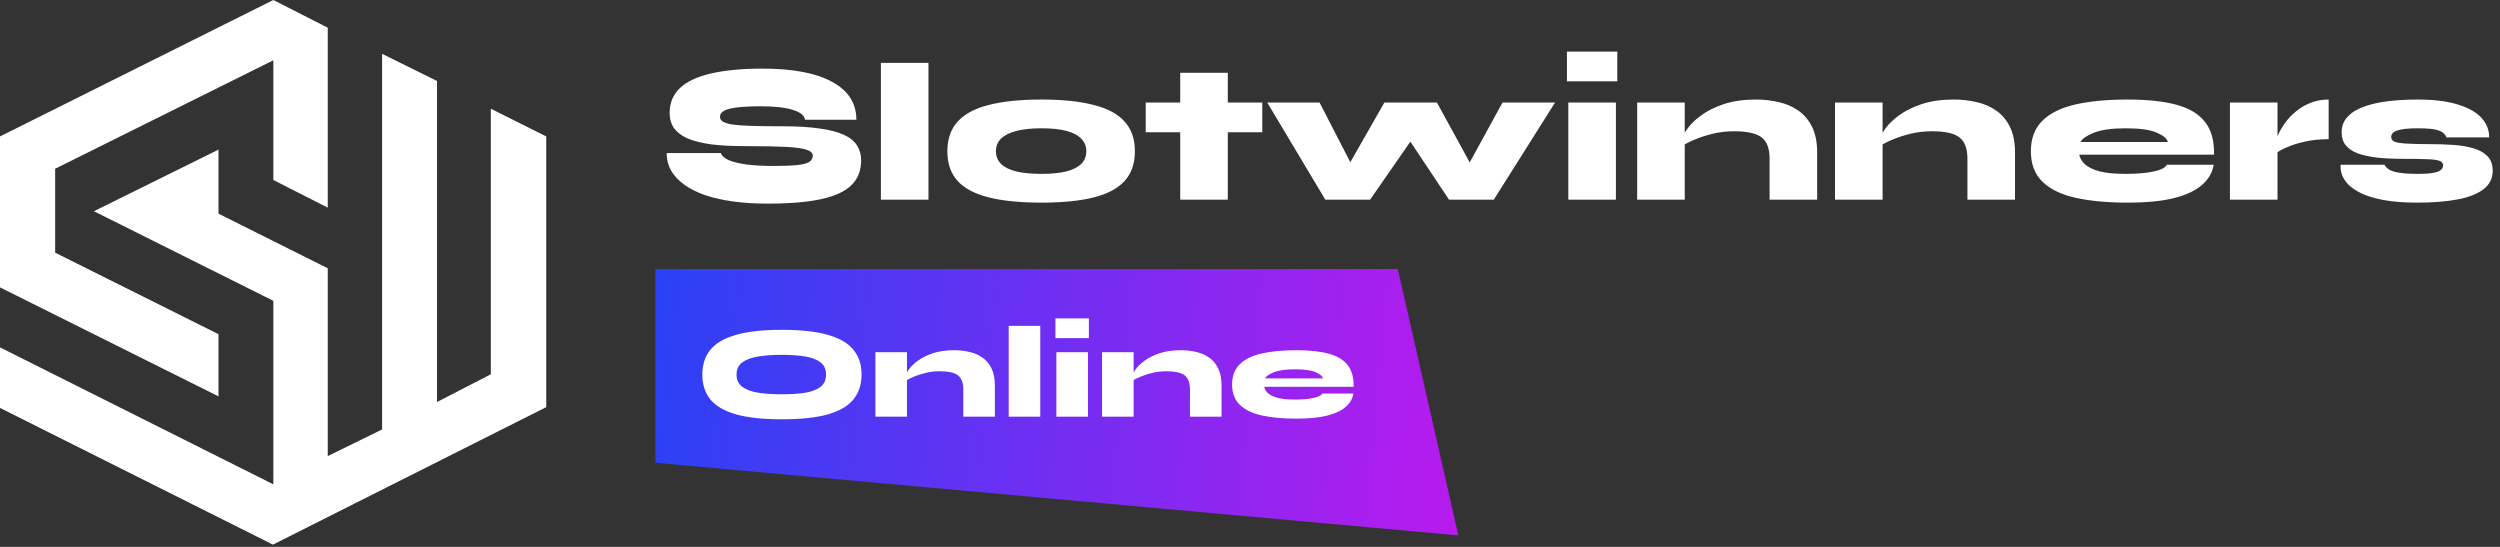 <svg width="288" height="63" viewBox="0 0 288 63" fill="none" xmlns="http://www.w3.org/2000/svg">
<rect x="0" y="0" width="288" height="63" fill="#333333" stroke="none"/>
<path d="M76.799 17.633H83.034C83.14 17.953 83.452 18.227 83.97 18.456C84.488 18.669 85.18 18.836 86.048 18.958C86.931 19.064 87.951 19.118 89.108 19.118C90.25 19.118 91.148 19.087 91.803 19.026C92.473 18.95 92.945 18.828 93.219 18.661C93.493 18.478 93.63 18.235 93.63 17.93C93.63 17.641 93.409 17.42 92.968 17.268C92.526 17.101 91.742 16.986 90.615 16.925C89.489 16.865 87.906 16.834 85.865 16.834C84.343 16.834 83.026 16.766 81.915 16.629C80.819 16.476 79.913 16.248 79.197 15.944C78.497 15.624 77.979 15.228 77.644 14.756C77.309 14.269 77.142 13.69 77.142 13.02C77.142 11.863 77.53 10.912 78.306 10.166C79.098 9.405 80.286 8.841 81.869 8.476C83.468 8.095 85.462 7.905 87.852 7.905C91.354 7.905 94.026 8.415 95.868 9.435C97.725 10.44 98.654 11.894 98.654 13.797H92.739C92.663 13.294 92.191 12.914 91.323 12.655C90.456 12.381 89.222 12.244 87.624 12.244C86.04 12.244 84.861 12.335 84.084 12.518C83.323 12.701 82.942 13.013 82.942 13.454C82.942 13.683 83.049 13.865 83.262 14.002C83.475 14.139 83.841 14.254 84.358 14.345C84.891 14.421 85.637 14.474 86.596 14.505C87.555 14.535 88.773 14.55 90.25 14.55C91.879 14.55 93.264 14.634 94.406 14.802C95.548 14.954 96.469 15.19 97.17 15.51C97.885 15.829 98.403 16.24 98.722 16.743C99.042 17.23 99.202 17.808 99.202 18.478C99.202 19.635 98.837 20.579 98.106 21.31C97.375 22.041 96.218 22.581 94.635 22.931C93.051 23.282 90.981 23.457 88.423 23.457C86.977 23.457 85.645 23.373 84.427 23.206C83.224 23.038 82.151 22.794 81.207 22.475C80.263 22.14 79.464 21.736 78.809 21.264C78.154 20.777 77.652 20.237 77.302 19.643C76.967 19.034 76.799 18.364 76.799 17.633ZM101.478 7.243H106.959V23H101.478V7.243ZM119.984 23.343C117.563 23.343 115.546 23.145 113.932 22.749C112.333 22.353 111.131 21.721 110.324 20.853C109.532 19.986 109.136 18.844 109.136 17.428C109.136 16.012 109.532 14.87 110.324 14.002C111.131 13.119 112.333 12.48 113.932 12.084C115.546 11.673 117.563 11.467 119.984 11.467C122.389 11.467 124.384 11.673 125.967 12.084C127.565 12.48 128.761 13.119 129.552 14.002C130.344 14.87 130.74 16.012 130.74 17.428C130.74 18.844 130.344 19.986 129.552 20.853C128.761 21.721 127.565 22.353 125.967 22.749C124.384 23.145 122.389 23.343 119.984 23.343ZM119.984 20.031C121.11 20.031 122.054 19.94 122.815 19.757C123.577 19.559 124.155 19.27 124.551 18.889C124.947 18.494 125.145 18.006 125.145 17.428C125.145 16.849 124.947 16.362 124.551 15.966C124.17 15.57 123.599 15.274 122.838 15.076C122.077 14.878 121.126 14.779 119.984 14.779C118.857 14.779 117.898 14.878 117.106 15.076C116.33 15.274 115.736 15.57 115.325 15.966C114.929 16.347 114.731 16.834 114.731 17.428C114.731 18.006 114.929 18.494 115.325 18.889C115.721 19.27 116.307 19.559 117.083 19.757C117.875 19.94 118.842 20.031 119.984 20.031ZM131.987 11.81H145.415V15.236H131.987V11.81ZM135.961 8.385H141.442V23H135.961V8.385ZM170.511 20.899L168.136 20.853L173.092 11.81H179.143L172.087 23H166.926L161.148 14.322L163.843 14.345L157.837 23H152.676L145.984 11.81H152.013L156.672 20.853H154.32L159.481 11.81H165.533L170.511 20.899ZM186.312 5.941V9.367H180.511V5.941H186.312ZM180.671 11.81H186.152V23H180.671V11.81ZM188.602 11.81H194.082V23H188.602V11.81ZM202.303 11.467C203.202 11.467 204.07 11.566 204.907 11.764C205.744 11.947 206.49 12.267 207.145 12.723C207.815 13.18 208.348 13.805 208.743 14.596C209.139 15.388 209.337 16.385 209.337 17.588V23H203.856V18.273C203.856 17.131 203.559 16.324 202.966 15.852C202.372 15.365 201.299 15.121 199.746 15.121C198.924 15.121 198.124 15.213 197.348 15.395C196.587 15.578 195.902 15.799 195.293 16.058C194.684 16.301 194.204 16.545 193.854 16.788L193.808 15.921C193.869 15.647 194.075 15.266 194.425 14.779C194.79 14.276 195.315 13.774 196.001 13.272C196.686 12.769 197.546 12.343 198.581 11.993C199.632 11.643 200.872 11.467 202.303 11.467ZM211.394 11.81H216.874V23H211.394V11.81ZM225.095 11.467C225.994 11.467 226.862 11.566 227.699 11.764C228.536 11.947 229.282 12.267 229.937 12.723C230.607 13.18 231.14 13.805 231.535 14.596C231.931 15.388 232.129 16.385 232.129 17.588V23H226.648V18.273C226.648 17.131 226.352 16.324 225.758 15.852C225.164 15.365 224.091 15.121 222.538 15.121C221.716 15.121 220.916 15.213 220.14 15.395C219.379 15.578 218.694 15.799 218.085 16.058C217.476 16.301 216.996 16.545 216.646 16.788L216.6 15.921C216.661 15.647 216.867 15.266 217.217 14.779C217.582 14.276 218.107 13.774 218.793 13.272C219.478 12.769 220.338 12.343 221.373 11.993C222.424 11.643 223.664 11.467 225.095 11.467ZM249.623 18.981H255.013C254.876 19.864 254.434 20.633 253.688 21.287C252.957 21.942 251.884 22.452 250.468 22.817C249.067 23.168 247.279 23.343 245.101 23.343C242.803 23.343 240.816 23.16 239.141 22.794C237.482 22.429 236.203 21.812 235.305 20.945C234.406 20.077 233.957 18.905 233.957 17.428C233.957 15.966 234.391 14.802 235.259 13.934C236.142 13.051 237.413 12.419 239.073 12.038C240.732 11.658 242.742 11.467 245.101 11.467C247.416 11.467 249.311 11.673 250.788 12.084C252.265 12.495 253.353 13.165 254.053 14.094C254.754 15.007 255.089 16.248 255.058 17.816H239.529C239.605 18.212 239.819 18.577 240.169 18.912C240.534 19.247 241.09 19.521 241.836 19.734C242.597 19.932 243.609 20.031 244.873 20.031C246.182 20.031 247.256 19.94 248.093 19.757C248.946 19.575 249.456 19.316 249.623 18.981ZM244.873 14.779C243.259 14.779 242.026 14.954 241.174 15.304C240.336 15.654 239.841 16.004 239.689 16.355H249.737C249.631 15.959 249.204 15.601 248.458 15.281C247.712 14.946 246.517 14.779 244.873 14.779ZM256.888 11.81H262.369V23H256.888V11.81ZM268.261 16.035C267.271 16.035 266.366 16.126 265.543 16.309C264.721 16.492 264.021 16.712 263.442 16.971C262.864 17.215 262.43 17.458 262.141 17.702L262.095 16.606C262.141 16.286 262.263 15.913 262.461 15.487C262.658 15.045 262.925 14.596 263.26 14.139C263.595 13.667 264.006 13.233 264.493 12.838C264.98 12.427 265.536 12.099 266.16 11.856C266.799 11.597 267.5 11.467 268.261 11.467V16.035ZM269.642 18.981H274.689C274.902 19.377 275.306 19.651 275.899 19.803C276.508 19.955 277.376 20.031 278.503 20.031C279.37 20.031 280.01 19.986 280.421 19.894C280.847 19.803 281.121 19.681 281.243 19.529C281.38 19.377 281.449 19.217 281.449 19.049C281.449 18.79 281.304 18.615 281.015 18.524C280.741 18.418 280.269 18.357 279.599 18.341C278.929 18.311 278.008 18.296 276.836 18.296C275.724 18.296 274.727 18.25 273.844 18.159C272.976 18.052 272.238 17.892 271.629 17.679C271.02 17.451 270.556 17.139 270.236 16.743C269.916 16.347 269.756 15.852 269.756 15.258C269.756 14.528 269.992 13.919 270.464 13.431C270.936 12.929 271.576 12.541 272.382 12.267C273.189 11.977 274.118 11.772 275.169 11.65C276.234 11.528 277.346 11.467 278.503 11.467C280.421 11.467 281.989 11.665 283.207 12.061C284.425 12.442 285.323 12.96 285.902 13.614C286.48 14.269 286.762 15.007 286.747 15.829H281.837C281.669 15.434 281.35 15.159 280.878 15.007C280.421 14.855 279.629 14.779 278.503 14.779C277.437 14.779 276.661 14.863 276.173 15.03C275.701 15.182 275.465 15.434 275.465 15.784C275.465 16.012 275.58 16.187 275.808 16.309C276.052 16.415 276.501 16.492 277.155 16.537C277.825 16.583 278.8 16.606 280.078 16.606C280.961 16.606 281.822 16.636 282.659 16.697C283.512 16.758 284.273 16.887 284.943 17.085C285.628 17.283 286.168 17.588 286.564 17.999C286.96 18.41 287.158 18.973 287.158 19.689C287.158 20.556 286.8 21.264 286.084 21.812C285.384 22.345 284.387 22.734 283.093 22.977C281.799 23.221 280.269 23.343 278.503 23.343C276.965 23.343 275.663 23.244 274.598 23.046C273.547 22.848 272.687 22.589 272.017 22.269C271.347 21.934 270.83 21.576 270.464 21.196C270.114 20.8 269.878 20.412 269.756 20.031C269.65 19.635 269.612 19.285 269.642 18.981Z" fill="white"/>
<path d="M75.5 31H161.028L168 61.678L75.5 53.312L75.5 31Z" fill="url(#paint0_linear_1_122)"/>
<path d="M90.081 48.303C87.877 48.303 86.104 48.111 84.76 47.727C83.416 47.333 82.436 46.757 81.819 45.999C81.213 45.231 80.909 44.281 80.909 43.149C80.909 42.017 81.213 41.072 81.819 40.315C82.436 39.546 83.416 38.97 84.76 38.586C86.104 38.192 87.877 37.995 90.081 37.995C92.284 37.995 94.057 38.192 95.401 38.586C96.745 38.97 97.721 39.546 98.327 40.315C98.943 41.072 99.252 42.017 99.252 43.149C99.252 44.281 98.943 45.231 98.327 45.999C97.721 46.757 96.745 47.333 95.401 47.727C94.057 48.111 92.284 48.303 90.081 48.303ZM90.081 45.423C91.121 45.423 92.021 45.362 92.779 45.241C93.537 45.11 94.123 44.882 94.537 44.559C94.952 44.225 95.159 43.755 95.159 43.149C95.159 42.543 94.952 42.078 94.537 41.755C94.123 41.421 93.537 41.194 92.779 41.072C92.021 40.941 91.121 40.875 90.081 40.875C89.04 40.875 88.125 40.941 87.337 41.072C86.559 41.194 85.947 41.421 85.503 41.755C85.068 42.078 84.851 42.543 84.851 43.149C84.851 43.755 85.068 44.225 85.503 44.559C85.947 44.882 86.559 45.11 87.337 45.241C88.125 45.362 89.04 45.423 90.081 45.423ZM100.845 40.572H104.483V48H100.845V40.572ZM109.94 40.345C110.536 40.345 111.112 40.41 111.668 40.542C112.224 40.663 112.719 40.875 113.153 41.178C113.598 41.482 113.952 41.896 114.215 42.422C114.477 42.947 114.609 43.609 114.609 44.407V48H110.971V44.862C110.971 44.104 110.774 43.569 110.379 43.255C109.985 42.932 109.273 42.77 108.242 42.77C107.696 42.77 107.166 42.831 106.65 42.952C106.145 43.073 105.69 43.22 105.286 43.392C104.882 43.553 104.563 43.715 104.331 43.877L104.301 43.301C104.341 43.119 104.478 42.866 104.71 42.543C104.953 42.209 105.301 41.876 105.756 41.542C106.211 41.209 106.782 40.926 107.469 40.694C108.166 40.461 108.99 40.345 109.94 40.345ZM116.201 37.54H119.839V48H116.201V37.54ZM125.438 36.676V38.95H121.588V36.676H125.438ZM121.694 40.572H125.332V48H121.694V40.572ZM126.958 40.572H130.596V48H126.958V40.572ZM136.053 40.345C136.649 40.345 137.225 40.41 137.781 40.542C138.337 40.663 138.832 40.875 139.267 41.178C139.712 41.482 140.065 41.896 140.328 42.422C140.591 42.947 140.722 43.609 140.722 44.407V48H137.084V44.862C137.084 44.104 136.887 43.569 136.493 43.255C136.099 42.932 135.386 42.77 134.355 42.77C133.81 42.77 133.279 42.831 132.764 42.952C132.258 43.073 131.804 43.22 131.399 43.392C130.995 43.553 130.677 43.715 130.444 43.877L130.414 43.301C130.455 43.119 130.591 42.866 130.823 42.543C131.066 42.209 131.415 41.876 131.869 41.542C132.324 41.209 132.895 40.926 133.582 40.694C134.28 40.461 135.103 40.345 136.053 40.345ZM152.334 45.332H155.912C155.821 45.918 155.528 46.428 155.033 46.863C154.548 47.298 153.835 47.636 152.895 47.879C151.966 48.111 150.778 48.227 149.333 48.227C147.807 48.227 146.488 48.106 145.377 47.864C144.275 47.621 143.426 47.212 142.83 46.636C142.234 46.06 141.936 45.282 141.936 44.301C141.936 43.331 142.224 42.558 142.8 41.982C143.386 41.396 144.23 40.976 145.331 40.724C146.433 40.471 147.767 40.345 149.333 40.345C150.869 40.345 152.127 40.481 153.108 40.754C154.088 41.027 154.81 41.472 155.275 42.088C155.74 42.694 155.962 43.518 155.942 44.559H145.634C145.685 44.822 145.826 45.064 146.059 45.287C146.301 45.509 146.67 45.691 147.165 45.832C147.671 45.964 148.343 46.029 149.181 46.029C150.051 46.029 150.763 45.969 151.319 45.847C151.885 45.726 152.223 45.554 152.334 45.332ZM149.181 42.543C148.11 42.543 147.292 42.659 146.726 42.892C146.17 43.124 145.841 43.356 145.74 43.589H152.41C152.34 43.326 152.057 43.089 151.561 42.876C151.066 42.654 150.273 42.543 149.181 42.543Z" fill="white"/>
<path d="M37.756 23.921V3.193L31.489 0L0 15.716V33.106L25.171 45.661V38.5L6.355 29.108V19.436L31.489 6.944V20.738L37.756 23.921Z" fill="white"/>
<path d="M10.819 24.334L31.489 34.656V55.797L0 40.019V46.994L31.439 62.741L62.927 46.901V15.716L56.541 12.523V43.119L50.342 46.312V9.331L44.018 6.2V49.474L37.756 52.542V30.905L25.171 24.613V17.235L10.819 24.334Z" fill="white"/>
<defs>
<linearGradient id="paint0_linear_1_122" x1="75.5" y1="39.342" x2="168.61" y2="48.432" gradientUnits="userSpaceOnUse">
<stop stop-color="#2B41F5"/>
<stop offset="1" stop-color="#B71BEE"/>
</linearGradient>
</defs>
</svg>
